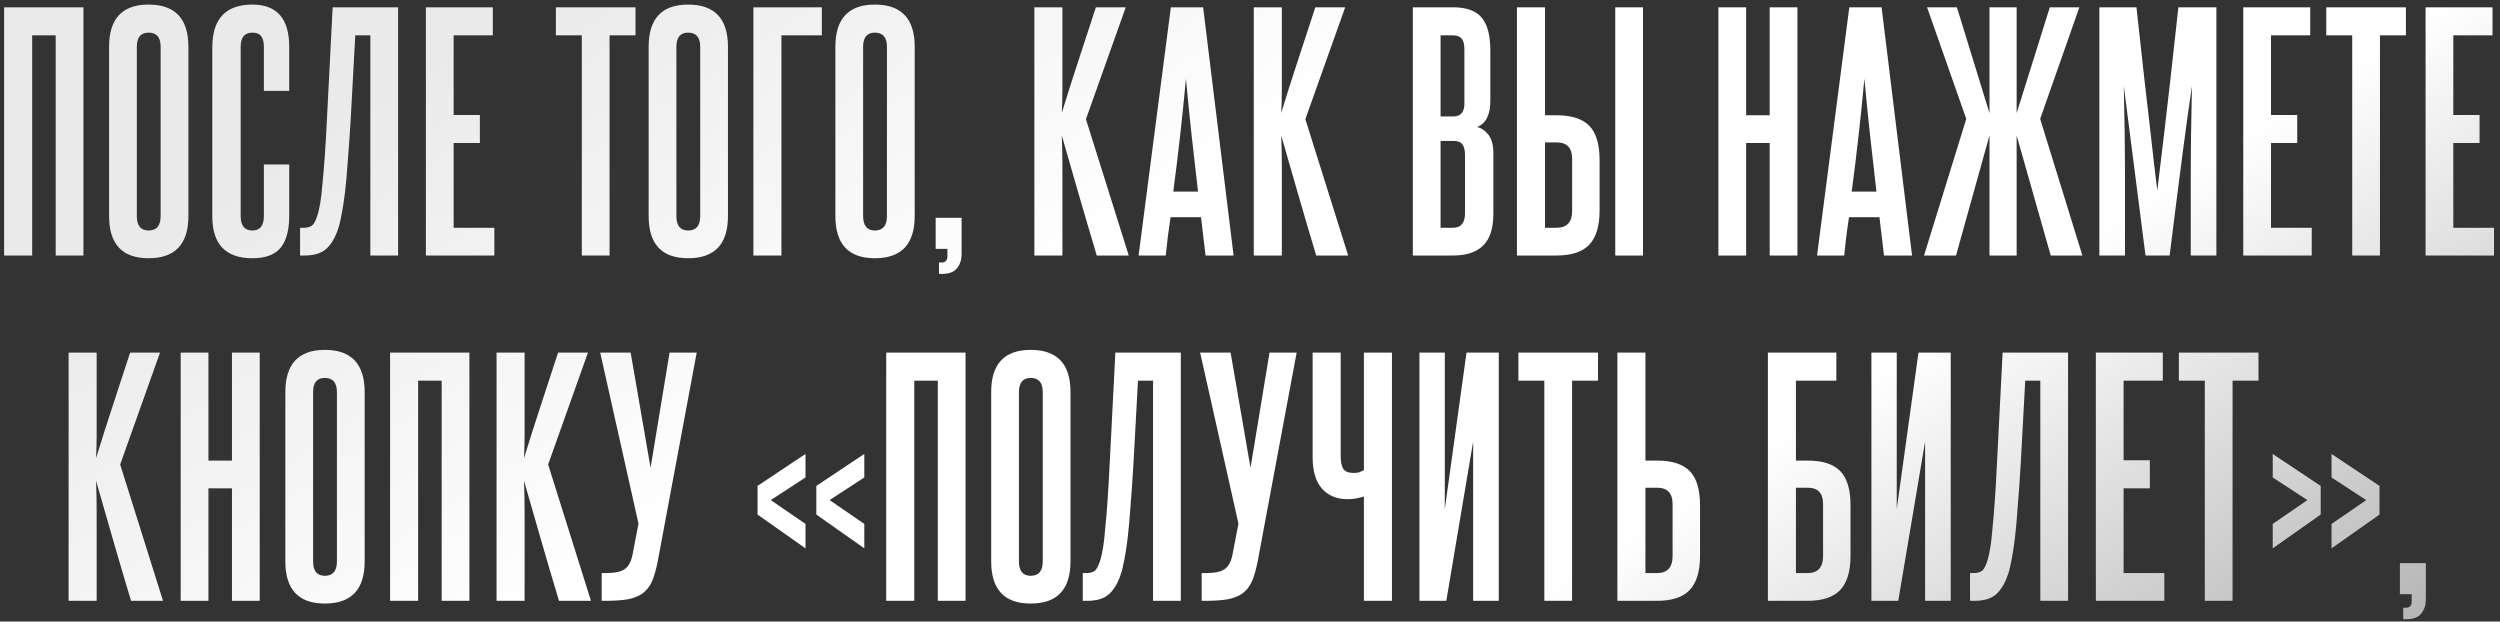 <?xml version="1.0" encoding="UTF-8"?> <svg xmlns="http://www.w3.org/2000/svg" width="362" height="90" viewBox="0 0 362 90" fill="none"><rect x="0" y="0" width="362" height="90" fill="#333333" stroke="none"/><path d="M8.063 37V5.118H4.657V37H0.595V1.057H12.081V37H8.063ZM15.794 6.778C15.794 2.702 17.701 0.663 21.515 0.663C25.358 0.663 27.28 2.702 27.28 6.778V31.279C27.28 35.355 25.358 37.393 21.515 37.393C17.701 37.393 15.794 35.355 15.794 31.279V6.778ZM23.262 6.778C23.262 5.409 22.68 4.725 21.515 4.725C20.38 4.725 19.812 5.409 19.812 6.778V31.279C19.812 32.676 20.38 33.375 21.515 33.375C22.68 33.375 23.262 32.676 23.262 31.279V6.778ZM38.21 23.811H41.879V31.235C41.879 33.331 41.456 34.889 40.612 35.908C39.768 36.898 38.414 37.393 36.55 37.393C32.678 37.393 30.742 35.37 30.742 31.322V6.865C30.742 2.731 32.678 0.663 36.55 0.663C40.103 0.663 41.879 2.702 41.879 6.778V13.154H38.21V6.778C38.21 6.079 38.079 5.569 37.817 5.249C37.584 4.9 37.162 4.725 36.55 4.725C35.415 4.725 34.847 5.409 34.847 6.778V31.279C34.847 32.676 35.415 33.375 36.55 33.375C37.657 33.375 38.21 32.676 38.21 31.279V23.811ZM43.45 37V32.982H43.975C44.441 32.982 44.834 32.88 45.154 32.676C45.474 32.443 45.765 31.876 46.027 30.973C46.144 30.565 46.26 30.027 46.377 29.357C46.493 28.687 46.595 27.799 46.682 26.693C46.799 25.587 46.915 24.218 47.032 22.588C47.148 20.928 47.265 18.89 47.381 16.473L48.167 1.057H57.645V37H53.627V5.118H51.443L50.788 17.172C50.642 19.589 50.497 21.671 50.351 23.418C50.234 25.135 50.103 26.606 49.958 27.828C49.812 29.022 49.667 29.998 49.521 30.755C49.376 31.512 49.245 32.123 49.128 32.589C48.721 34.045 48.138 35.151 47.381 35.908C46.653 36.636 45.561 37 44.106 37H43.45ZM61.668 37V1.057H71.363V5.118H65.686V16.648H69.485V20.71H65.686V32.982H71.582V37H61.668ZM84.247 37V5.118H80.491V1.057H92.02V5.118H88.264V37H84.247ZM93.924 6.778C93.924 2.702 95.831 0.663 99.645 0.663C103.488 0.663 105.41 2.702 105.41 6.778V31.279C105.41 35.355 103.488 37.393 99.645 37.393C95.831 37.393 93.924 35.355 93.924 31.279V6.778ZM101.392 6.778C101.392 5.409 100.81 4.725 99.645 4.725C98.509 4.725 97.942 5.409 97.942 6.778V31.279C97.942 32.676 98.509 33.375 99.645 33.375C100.81 33.375 101.392 32.676 101.392 31.279V6.778ZM119.004 1.057V5.118H113.152V37H109.09V1.057H119.004ZM120.962 6.778C120.962 2.702 122.869 0.663 126.683 0.663C130.527 0.663 132.448 2.702 132.448 6.778V31.279C132.448 35.355 130.527 37.393 126.683 37.393C122.869 37.393 120.962 35.355 120.962 31.279V6.778ZM128.43 6.778C128.43 5.409 127.848 4.725 126.683 4.725C125.548 4.725 124.98 5.409 124.98 6.778V31.279C124.98 32.676 125.548 33.375 126.683 33.375C127.848 33.375 128.43 32.676 128.43 31.279V6.778ZM135.964 39.664V38.005H136.357C136.91 38.005 137.187 37.699 137.187 37.087V36.039H135.484V31.541H139.24V36.825C139.24 37.611 139.021 38.281 138.584 38.834C138.148 39.388 137.42 39.664 136.401 39.664H135.964ZM158.815 37C157.913 34.001 157.054 31.09 156.239 28.265C155.423 25.412 154.594 22.529 153.749 19.618C153.807 21.103 153.837 22.631 153.837 24.204C153.837 25.747 153.837 27.494 153.837 29.444V37H149.775V1.057H153.837V8.481C153.837 10.257 153.837 11.742 153.837 12.936C153.837 14.1 153.807 15.236 153.749 16.342C154.564 13.693 155.38 11.131 156.195 8.656C157.01 6.152 157.84 3.619 158.684 1.057H163.008L157.243 17.259L163.445 37H158.815ZM174.563 37L173.908 31.453H169.497C169.352 32.385 169.221 33.317 169.104 34.249C169.017 35.151 168.915 36.068 168.799 37H164.868L169.541 1.057H174.214L178.625 37H174.563ZM173.472 27.741C173.151 25.004 172.846 22.311 172.554 19.662C172.263 16.983 171.987 14.231 171.725 11.407C171.201 17.056 170.589 22.5 169.89 27.741H173.472ZM190.588 37C189.685 34.001 188.826 31.09 188.011 28.265C187.196 25.412 186.366 22.529 185.522 19.618C185.58 21.103 185.609 22.631 185.609 24.204C185.609 25.747 185.609 27.494 185.609 29.444V37H181.547V1.057H185.609V8.481C185.609 10.257 185.609 11.742 185.609 12.936C185.609 14.1 185.58 15.236 185.522 16.342C186.337 13.693 187.152 11.131 187.968 8.656C188.783 6.152 189.613 3.619 190.457 1.057H194.781L189.016 17.259L195.217 37H190.588ZM212.046 7.171C212.046 6.414 211.915 5.89 211.653 5.599C211.391 5.278 210.969 5.118 210.386 5.118H208.596V16.866H210.43C211.507 16.866 212.046 16.24 212.046 14.989V7.171ZM212.133 22.5C212.133 21.743 212.002 21.205 211.74 20.884C211.507 20.564 211.071 20.404 210.43 20.404H208.596V32.982H210.386C211.551 32.982 212.133 32.283 212.133 30.886V22.5ZM204.578 37V1.057H210.386C212.337 1.057 213.72 1.552 214.535 2.541C215.38 3.531 215.802 5.118 215.802 7.302V14.595C215.802 16.634 215.161 17.9 213.88 18.395C214.521 18.541 215.074 18.919 215.54 19.53C216.006 20.142 216.239 21.015 216.239 22.151V30.929C216.239 33.055 215.744 34.598 214.754 35.559C213.793 36.52 212.337 37 210.386 37H204.578ZM233.89 37V1.057H237.908V37H233.89ZM223.714 1.057V16.692H225.418C227.572 16.692 229.145 17.201 230.134 18.22C231.124 19.239 231.619 20.884 231.619 23.155V30.493C231.619 32.764 231.11 34.423 230.091 35.471C229.101 36.49 227.529 37 225.374 37H219.653V1.057H223.714ZM227.645 22.981C227.645 21.409 226.903 20.622 225.418 20.622H223.714V32.982H225.374C226.888 32.982 227.645 32.167 227.645 30.536V22.981ZM256.249 37V20.71H252.843V37H248.825V1.057H252.843V16.692H256.249V1.057H260.267V37H256.249ZM272.802 37L272.147 31.453H267.736C267.59 32.385 267.459 33.317 267.343 34.249C267.255 35.151 267.154 36.068 267.037 37H263.106L267.78 1.057H272.453L276.864 37H272.802ZM271.71 27.741C271.39 25.004 271.084 22.311 270.793 19.662C270.502 16.983 270.225 14.231 269.963 11.407C269.439 17.056 268.828 22.5 268.129 27.741H271.71ZM278.601 37L284.715 17.216L279.037 1.057H283.361L288.078 16.386V1.057H292.009V16.386L296.813 1.057H301.093L295.415 17.216L301.529 37H296.944L292.009 19.618V37H288.078V19.618L283.23 37H278.601ZM317.22 37V26.518C317.22 24.16 317.235 21.816 317.264 19.487C317.293 17.158 317.337 14.814 317.395 12.455C317.191 13.94 316.973 15.454 316.74 16.997C316.536 18.541 316.303 20.273 316.041 22.195C315.808 24.087 315.531 26.242 315.211 28.658C314.92 31.046 314.571 33.826 314.163 37H310.669L307.525 12.455C307.583 14.814 307.627 17.158 307.656 19.487C307.685 21.816 307.699 24.16 307.699 26.518V37H303.987V1.057H309.359C309.796 5.133 310.174 8.568 310.494 11.364C310.815 14.13 311.091 16.517 311.324 18.526C311.557 20.506 311.746 22.195 311.892 23.592C312.067 24.99 312.227 26.329 312.372 27.61C312.518 26.358 312.678 25.033 312.853 23.636C313.027 22.209 313.231 20.506 313.464 18.526C313.697 16.517 313.974 14.115 314.294 11.32C314.614 8.525 314.993 5.104 315.43 1.057H320.932V37H317.22ZM324.824 37V1.057H334.519V5.118H328.842V16.648H332.641V20.71H328.842V32.982H334.738V37H324.824ZM340.601 37V5.118H336.845V1.057H348.375V5.118H344.619V37H340.601ZM351.223 37V1.057H360.918V5.118H355.241V16.648H359.04V20.71H355.241V32.982H361.136V37H351.223ZM18.975 87C18.072 84.001 17.213 81.09 16.398 78.265C15.583 75.412 14.753 72.529 13.909 69.618C13.967 71.103 13.996 72.631 13.996 74.204C13.996 75.747 13.996 77.494 13.996 79.444V87H9.935V51.056H13.996V58.481C13.996 60.257 13.996 61.742 13.996 62.936C13.996 64.1 13.967 65.236 13.909 66.342C14.724 63.693 15.539 61.131 16.355 58.656C17.17 56.152 18 53.619 18.844 51.056H23.168L17.403 67.26L23.604 87H18.975ZM33.588 87V70.71H30.181V87H26.163V51.056H30.181V66.692H33.588V51.056H37.606V87H33.588ZM41.318 56.778C41.318 52.702 43.225 50.663 47.039 50.663C50.883 50.663 52.804 52.702 52.804 56.778V81.279C52.804 85.355 50.883 87.393 47.039 87.393C43.225 87.393 41.318 85.355 41.318 81.279V56.778ZM48.786 56.778C48.786 55.409 48.204 54.725 47.039 54.725C45.904 54.725 45.336 55.409 45.336 56.778V81.279C45.336 82.676 45.904 83.375 47.039 83.375C48.204 83.375 48.786 82.676 48.786 81.279V56.778ZM63.953 87V55.118H60.546V87H56.485V51.056H67.971V87H63.953ZM80.942 87C80.04 84.001 79.181 81.09 78.365 78.265C77.55 75.412 76.72 72.529 75.876 69.618C75.934 71.103 75.963 72.631 75.963 74.204C75.963 75.747 75.963 77.494 75.963 79.444V87H71.902V51.056H75.963V58.481C75.963 60.257 75.963 61.742 75.963 62.936C75.963 64.1 75.934 65.236 75.876 66.342C76.691 63.693 77.507 61.131 78.322 58.656C79.137 56.152 79.967 53.619 80.811 51.056H85.135L79.37 67.26L85.572 87H80.942ZM95.249 81.235C95.016 82.429 94.74 83.404 94.419 84.161C94.099 84.889 93.648 85.471 93.065 85.908C92.512 86.316 91.784 86.607 90.882 86.782C90.008 86.927 88.902 87 87.562 87H87.126V82.982H87.562C88.116 82.982 88.611 82.953 89.047 82.895C89.513 82.836 89.906 82.72 90.227 82.545C90.576 82.371 90.853 82.109 91.056 81.759C91.289 81.41 91.464 80.944 91.581 80.362L92.454 75.82L86.907 51.056H91.319L94.201 67.74L96.952 51.056H100.883L95.249 81.235ZM109.691 74.509V70.36L116.635 65.731V69.138L111.613 72.413L116.635 75.863V79.401L109.691 74.509ZM118.207 74.509V70.36L125.152 65.731V69.138L120.129 72.413L125.152 75.863V79.401L118.207 74.509ZM135.793 87V55.118H132.386V87H128.324V51.056H139.811V87H135.793ZM143.523 56.778C143.523 52.702 145.43 50.663 149.244 50.663C153.088 50.663 155.009 52.702 155.009 56.778V81.279C155.009 85.355 153.088 87.393 149.244 87.393C145.43 87.393 143.523 85.355 143.523 81.279V56.778ZM150.991 56.778C150.991 55.409 150.409 54.725 149.244 54.725C148.109 54.725 147.541 55.409 147.541 56.778V81.279C147.541 82.676 148.109 83.375 149.244 83.375C150.409 83.375 150.991 82.676 150.991 81.279V56.778ZM156.786 87V82.982H157.31C157.776 82.982 158.169 82.88 158.49 82.676C158.81 82.443 159.101 81.876 159.363 80.973C159.48 80.565 159.596 80.027 159.713 79.357C159.829 78.687 159.931 77.799 160.018 76.693C160.135 75.587 160.251 74.218 160.368 72.588C160.484 70.928 160.601 68.89 160.717 66.473L161.503 51.056H170.98V87H166.962V55.118H164.779L164.124 67.172C163.978 69.589 163.832 71.671 163.687 73.418C163.57 75.135 163.439 76.606 163.294 77.829C163.148 79.022 163.003 79.998 162.857 80.755C162.711 81.512 162.58 82.123 162.464 82.589C162.056 84.045 161.474 85.151 160.717 85.908C159.989 86.636 158.897 87 157.441 87H156.786ZM182.122 81.235C181.889 82.429 181.613 83.404 181.292 84.161C180.972 84.889 180.521 85.471 179.939 85.908C179.385 86.316 178.657 86.607 177.755 86.782C176.881 86.927 175.775 87 174.436 87H173.999V82.982H174.436C174.989 82.982 175.484 82.953 175.921 82.895C176.386 82.836 176.779 82.72 177.1 82.545C177.449 82.371 177.726 82.109 177.93 81.759C178.162 81.41 178.337 80.944 178.454 80.362L179.327 75.82L173.781 51.056H178.192L181.074 67.74L183.826 51.056H187.756L182.122 81.235ZM197.493 87V71.889C197.26 71.976 196.925 72.064 196.488 72.151C196.081 72.238 195.629 72.282 195.134 72.282C193.562 72.282 192.325 71.772 191.422 70.753C190.519 69.734 190.068 68.206 190.068 66.168V51.056H194.13V66.037C194.13 66.881 194.261 67.507 194.523 67.915C194.785 68.293 195.28 68.482 196.008 68.482C196.328 68.482 196.59 68.453 196.794 68.395C197.027 68.308 197.26 68.206 197.493 68.089V51.056H201.554V87H197.493ZM205.538 87V51.056H209.207V73.723L212.351 51.056H217.024V87H213.312V63.94L209.425 87H205.538ZM223.619 87V55.118H219.863V51.056H231.393V55.118H227.637V87H223.619ZM238.259 51.056V66.692H239.962C242.117 66.692 243.689 67.201 244.679 68.22C245.669 69.239 246.164 70.884 246.164 73.155V80.493C246.164 82.764 245.654 84.423 244.635 85.471C243.645 86.49 242.073 87 239.919 87H234.197V51.056H238.259ZM242.19 72.981C242.19 71.409 241.447 70.622 239.962 70.622H238.259V82.982H239.919C241.433 82.982 242.19 82.167 242.19 80.536V72.981ZM265.904 51.056V55.118H260.051V66.692H261.755C263.909 66.692 265.482 67.201 266.472 68.22C267.461 69.239 267.956 70.884 267.956 73.155V80.493C267.956 82.764 267.447 84.423 266.428 85.471C265.438 86.49 263.866 87 261.711 87H255.99V51.056H265.904ZM263.982 72.981C263.982 71.409 263.24 70.622 261.755 70.622H260.051V82.982H261.711C263.225 82.982 263.982 82.167 263.982 80.536V72.981ZM270.98 87V51.056H274.649V73.723L277.794 51.056H282.467V87H278.754V63.94L274.867 87H270.98ZM285.262 87V82.982H285.786C286.252 82.982 286.645 82.88 286.965 82.676C287.286 82.443 287.577 81.876 287.839 80.973C287.955 80.565 288.072 80.027 288.188 79.357C288.305 78.687 288.407 77.799 288.494 76.693C288.61 75.587 288.727 74.218 288.843 72.588C288.96 70.928 289.076 68.89 289.193 66.473L289.979 51.056H299.456V87H295.438V55.118H293.254L292.599 67.172C292.454 69.589 292.308 71.671 292.163 73.418C292.046 75.135 291.915 76.606 291.77 77.829C291.624 79.022 291.478 79.998 291.333 80.755C291.187 81.512 291.056 82.123 290.94 82.589C290.532 84.045 289.95 85.151 289.193 85.908C288.465 86.636 287.373 87 285.917 87H285.262ZM303.479 87V51.056H313.175V55.118H307.497V66.648H311.297V70.71H307.497V82.982H313.393V87H303.479ZM319.256 87V55.118H315.5V51.056H327.03V55.118H323.274V87H319.256ZM329.092 79.401V75.863L334.114 72.413L329.092 69.138V65.731L336.036 70.36V74.509L329.092 79.401ZM337.608 79.401V75.863L342.631 72.413L337.608 69.138V65.731L344.552 70.36V74.509L337.608 79.401ZM347.987 89.664V88.004H348.38C348.933 88.004 349.21 87.699 349.21 87.087V86.039H347.507V81.541H351.263V86.825C351.263 87.611 351.044 88.281 350.608 88.834C350.171 89.388 349.443 89.664 348.424 89.664H347.987Z" fill="url(#paint0_linear_74_3005)"></path><defs><linearGradient id="paint0_linear_74_3005" x1="-1" y1="49.732" x2="123.944" y2="241.463" gradientUnits="userSpaceOnUse"><stop stop-color="#EAEAEA"></stop><stop offset="0.333" stop-color="white"></stop><stop offset="0.667" stop-color="white"></stop><stop offset="1" stop-color="#B2B2B2"></stop></linearGradient></defs></svg> 